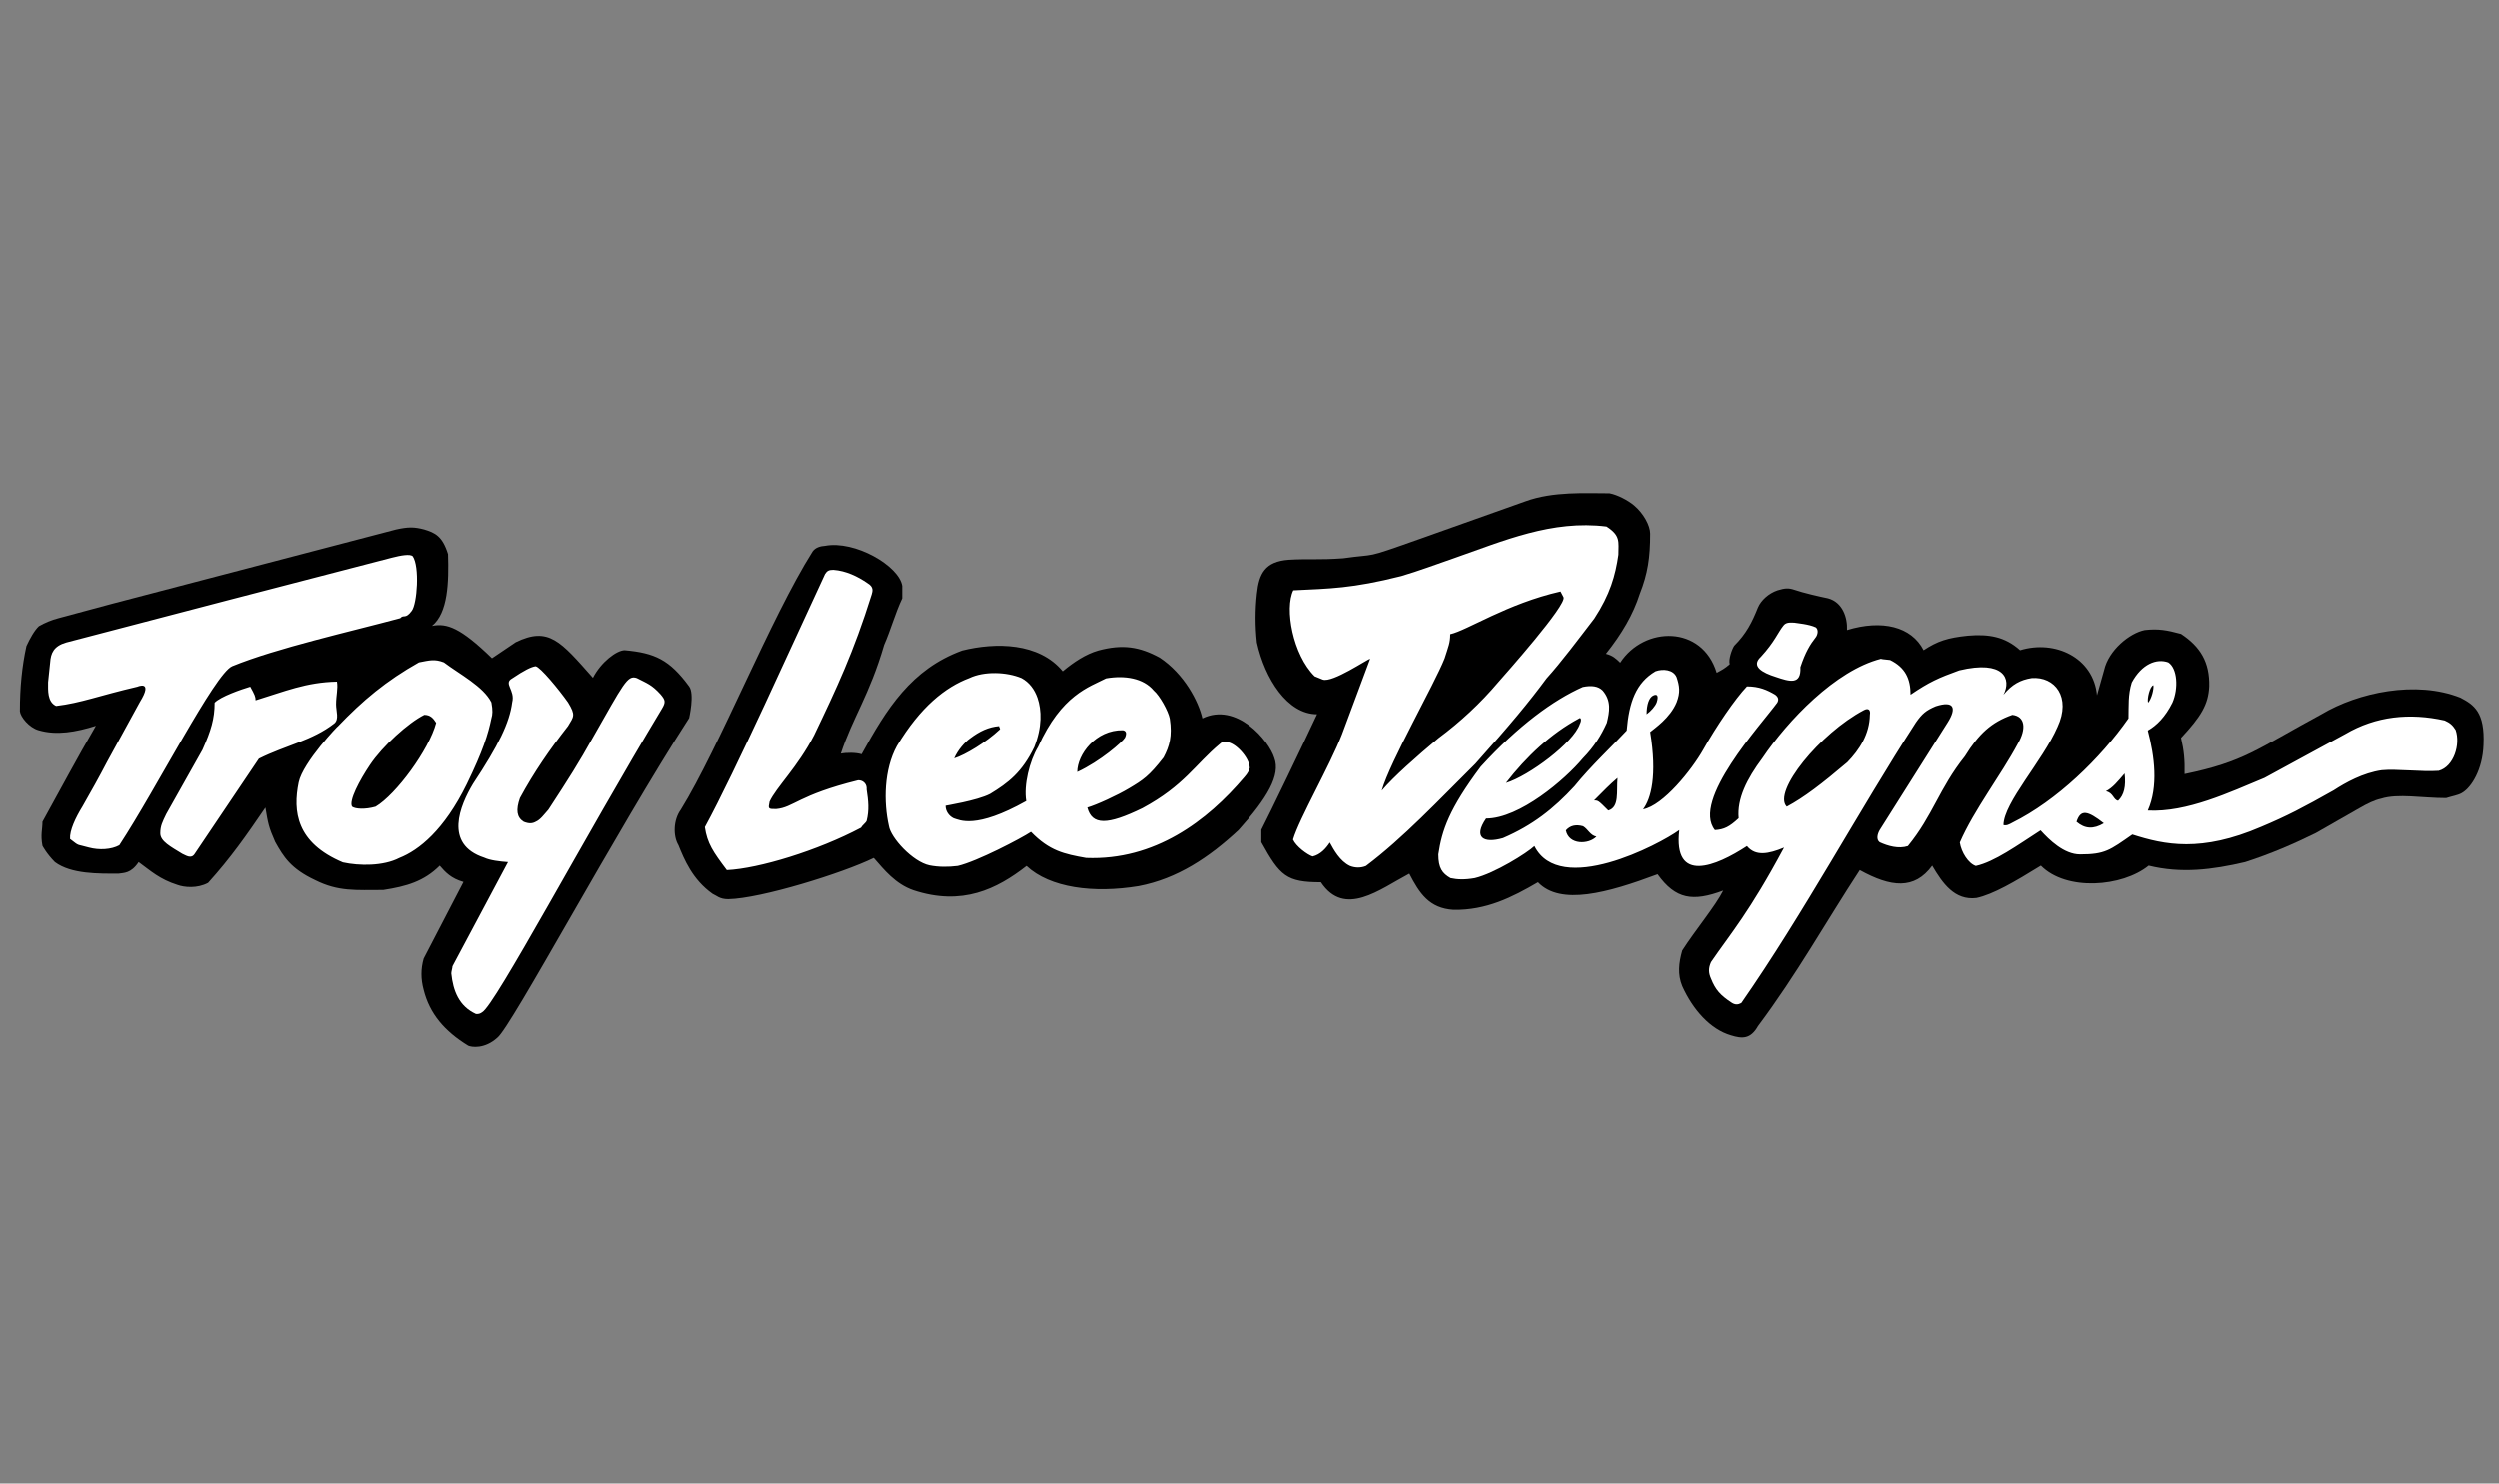<?xml version="1.0" encoding="utf-8"?>
<!-- Generator: Adobe Illustrator 22.0.0, SVG Export Plug-In . SVG Version: 6.00 Build 0)  -->
<svg version="1.1" id="Livello_2" xmlns="http://www.w3.org/2000/svg" xmlns:xlink="http://www.w3.org/1999/xlink" x="0px" y="0px"
	 viewBox="0 0 842 500" style="enable-background:new 0 0 842 500;" xml:space="preserve">
<rect x="0" y="0" width="842" height="500" fill="#808080" stroke="none"/>
<style type="text/css">
	.st0{fill:#FFFFFF;}
</style>
<path d="M592.4,345.9c13.1-17.5,22.8-35,34.3-52.6c10.5,5.8,18.4,6.7,24.4-1.5c3.5,6,7.6,11.8,14.9,10.9c5.6-1.2,12.8-5.4,21.7-10.9
	c8.6,8.7,27.4,7.2,36.3,0c11,2.7,21.4,1.4,32.5-1.2c8.7-2.8,16.5-6.2,23.8-9.8c5.5-3.1,9.2-5.3,14.7-8.4c2.6-1.5,5-2.7,7.3-3.2
	c5.7-1.8,13.8-0.2,21.9-0.2c1.8-0.6,4.4-1,5.6-1.9c2.9-1.8,6.7-7.6,7-16.1c0.5-11-3.2-13.5-7.8-15.9c-14.9-5.9-34.4-1.8-46.8,5.6
	c-22,11.9-25.9,16-46.1,20.2c0.1-4.7-0.2-8-1.2-12.2c6.8-7.3,9.2-11.3,9.5-17.4c0.2-8.2-3-13.4-9.5-17.7c-4.8-1.3-7.6-1.8-12.2-1.3
	c-5.1,1-12.2,6.8-13.7,13.5l-2.4,8.5c-1.2-12.7-14.1-18.8-25.9-15.2c-5.1-4.6-10.6-5.5-17.6-4.9c-6.8,0.7-10.2,1.8-14.9,4.9
	c-4.1-8-14-10.4-25.8-6.8c0.2-4.2-1.5-9.4-6.4-10.7c-2.9-0.6-8.2-1.8-11.4-2.9c-1.8-0.6-3-0.6-5.6,0.2c-3,1-5.6,3.4-6.6,5.8
	c-2,5-3.9,8.8-8,12.9c-0.8,1.2-2,4.7-1.5,6.2c-1.6,1.4-2.5,1.9-4.4,2.9c-4.9-16.1-24.4-15.8-32.5-3.4c-1.4-1.4-2.5-2.4-4.8-3
	c5.4-6.8,9.2-13.3,11.4-20.2c2.7-6.8,3.5-12.3,3.5-20.3c0-2.7-2.2-6.8-5.4-9.5c-2-1.7-5.6-3.6-8.3-4.1c-8,0-19-0.7-28.3,2.7
	l-36.3,12.9c-18.9,6.7-13.2,4.6-25.2,6.3c-8.2,0.6-11.8,0.1-18.4,0.5c-7.9,0.6-10,4.6-10.7,11.5c-0.6,5.4-0.6,10.9,0,16.4
	c2.7,12.2,10.3,24.2,20.3,24.2c-4.6,9.9-16.2,34-18.8,39v4.2c6.3,11.4,8.5,13.5,20.1,13.5c8,12,19.8,2.4,29.8-2.9
	c3.4,6.6,6.7,11.7,14.9,12.2c11,0.2,19.8-4.2,28.5-9.3c7.6,8,23.5,3.6,40.3-2.7c6.1,8.5,11.9,9.3,22.1,5.5
	c-2.6,5.2-9.3,13.2-13.8,20.2c-1.2,4.2-1.6,8.1,0,12c3.6,8,9.5,14.6,16.4,16.6C587.1,350.2,589.9,350.3,592.4,345.9L592.4,345.9z"/>
<path d="M245.3,303.1c11-0.2,38.6-8.8,49-13.9c3.5,4,7.3,8.8,13.4,10.9c16.4,5.4,28.1-0.4,38.1-8.2c7.9,7.4,22.6,9.3,37.8,6.8
	c13.1-2.5,23.8-9.7,33.7-18.9c9.9-11,14.2-18.6,12.1-24.3c-1.8-5.9-12.8-19-24.3-13.4c-1.3-5.7-6.1-15-14.4-20.5
	c-6.8-3.7-12.5-4.6-20.7-2.4c-4.2,1.2-8.3,3.9-12,7c-8-9.7-22.6-9.8-33.9-7c-17.2,6.3-25.5,19.7-33.9,35c-1.9-0.6-5.1-0.6-7-0.2
	c4-12.2,9.6-19.6,14.6-36.7c2.2-5,3.7-10.6,6.1-15.7v-4.2c-1.1-6.8-16-15.4-26-13.5c-1.5,0.1-3.2,0.5-4.2,1.9
	c-14.2,22.5-31.5,66.2-44.4,87.1c-2.5,3.4-2.7,8.8-0.8,12c1.9,4.7,4.7,11.6,11.5,16.4C241.4,301.9,242.3,303.1,245.3,303.1
	L245.3,303.1z M157.7,352.5c1.1,0.5,5.5,1.2,9.8-2.7c4.6-3.5,40-69.7,64.6-107.8c0,0,1.9-8.2,0-10.7c-6.6-9-11.6-11.3-21.7-12.2
	c-2.7,0-8,4-10.7,9.3c-10.9-12.3-14.9-17.4-26-12l-8,5.4c-10.6-10.3-15.2-11.9-20.2-10.9c5.4-4.4,5.7-14.7,5.4-24.2
	c-1.9-6.1-4.4-7.2-8-8.3c-3.4-0.9-5.4-0.9-9.5,0l-95.5,25l-18.2,4.9c-2.3,0.6-4.5,1.5-6.6,2.7c-1.5,1.4-3,4.1-4.2,6.7
	c-1.5,6.8-2.2,14-2.2,22c0.2,1.9,3.1,5.5,6.3,6.4c6.1,1.8,12.6,0.6,19.3-1.5c-7,12.1-11.2,20.1-18,32.4c0,2.7-0.7,4.3,0,8.1
	c0,0,1.4,2.7,4.2,5.5c5.5,4.1,14.8,3.9,21.4,3.9c1.8-0.3,4.2,0,6.8-3.9c4.1,3,7.1,5.8,13.1,7.7c2.2,0.8,6.6,1.3,10.3-0.7
	c7.6-8.4,12.9-16,19.3-25.4c0.9,5.4,1.1,6.6,3.3,11.6c2.8,5,5.2,9,13.5,12.9c7.8,3.9,13.6,3.3,22.9,3.3c7.8-1.2,13.7-2.9,19-8.2
	c1.9,2.2,3.8,4.3,8,5.5l-13.4,25.8c-1,3.5-1,6.9,0,10.6C144.7,341.7,149.7,347.6,157.7,352.5L157.7,352.5z"/>
<path class="st0" d="M172.5,236.7c1.1-4.2-3.1-6.4,0-8.1c4-2.7,6.4-3.9,7.9-4.1c1.6,0.3,7.8,7.8,10.9,12.2c2.7,4.4,1.9,4.8,0,8
	c-6.1,7.8-11.5,15.6-16.2,24.3c-1.4,4-1.1,6.5,1.3,8c1.8,0.7,2.9,0.6,4,0c1.6-0.7,2.7-2.3,4.3-4.1c6.8-10.4,10.4-16.1,14.9-24.2
	c10.4-18.2,11.7-21.4,14.9-20.2c3.5,1.8,5,2.2,8,5.5c1.6,1.9,1.8,2.6,0.4,4.9c-26,43.2-56.2,100-60.5,102.3
	c-0.6,0.5-1.4,0.7-2.1,0.6c-5.7-2.6-7.7-7.8-8.3-13.7c0-0.6,0.4-1.9,0.4-2.4l18.7-35.1c-2.8-0.2-6.1-0.6-8-1.5
	c-13.8-4.5-8.1-17.7-3.8-24.9C167.9,251.2,171.6,243.6,172.5,236.7L172.5,236.7z M112.6,243.8c1.7-1.4,0.6-4.2,0.6-6.4
	c0-3.1,0.7-5.3,0.3-7.7c-10.4,0.2-17.6,3.3-27.4,6.3c0-1.2-0.3-1.9-1.8-4.6c-3,0.9-10,3.3-12,5.4c0,5.4-1.2,9.4-4.1,15.9L56,274.4
	c-1.3,2.7-2,4-2,6.5c0,2.7,3.5,4.5,7.4,6.9c1.2,0.5,3,1.9,4.2,0l21.6-32.1C96.2,251.2,105.2,249.6,112.6,243.8L112.6,243.8z
	 M40.2,284.9c12.6-19.2,32.1-57.8,38-60.4c14.9-6.1,39.9-11.7,56.6-16.2c1.2-1.4,1.7,0.5,3.9-2.5c1.8-2.4,2.7-14.9,0.3-18.4
	c-0.9-0.8-3.9-0.3-7,0.5c-36.6,9.5-73.2,19-109.7,28.6c-4.2,1.2-5.2,3.6-5.4,6.7l-0.7,6.7c0,2.7-0.3,6.6,2.7,8
	c8.4-1,14.5-3.5,27.4-6.5c0,0,5.5-2.4,0.8,5.2L36,256.9c-2.6,5-5.4,10-8.2,14.9c-2.4,3.9-4.4,8.2-4.2,11c3.4,2.6,1.8,1.6,6.4,2.9
	C33.4,286.6,37.5,286.4,40.2,284.9L40.2,284.9z M157.2,264.3c5.5-11.3,7.2-16.9,8.3-22.2c0.4-1.3,0.5-2.7,0-5.4
	c-2.7-5.4-10.7-9.5-16-13.5c-3.1-1.2-4.8-0.7-8.4,0c-11,6.2-18.9,12.8-27.4,21.7c0.7-0.9-11.7,12-13.1,18.8c-2,9.8-0.8,20.4,14.9,27
	c5.5,1.2,13.6,1.3,19-1.5C141.1,286.6,149.6,279.8,157.2,264.3L157.2,264.3z M124.6,257.8c4.3-6.4,12.9-14.2,18.3-16.9
	c2,0,3,1.1,4,2.7c-2.4,9.1-13.5,24.2-20.4,28.3c-3.5,1-6.8,0.8-7.9,0C117.4,270,121.1,263,124.6,257.8L124.6,257.8z M244.8,293.3
	c-4.6-6.1-6.6-9-7.4-14.5c10.1-18.5,30.1-63.1,40.5-85.4c0.7-1.1,1.3-1.4,2.8-1.4c4.2,0.3,8.2,2.2,11.5,4.5c2.2,1.3,1.7,2.7,1.4,3.8
	c-6.1,19.5-11.8,31.6-19.4,47.5c-5.5,10.7-12.8,17.6-15,22.4c-0.5,2.5-0.5,2.5,2.2,2.5c5.9-0.5,7.4-4.7,27.6-9.7
	c1.5-0.1,2.8,1,2.9,2.5c0,0.2,0,0.4,0,0.6c0.6,3.9,0.9,7,0,10.6c-0.3,0.7-1.5,1.5-1.9,2.3C275.5,286.7,255.6,292.8,244.8,293.3
	L244.8,293.3z M365.9,289.2c23.1,0.9,40.8-12.4,53.4-27.3c1.1-1.2,1.7-2.5,1.8-3.1c-0.2-3.6-5-8.7-7.9-8.7c-0.8-0.2-1.7,0-2.2,0.6
	c-8.3,6.9-12,14.1-26.1,21.7c-11.9,5.8-17,5.8-18.6-0.2c3.1-0.9,10.1-4.1,14.1-6.5c4.7-2.8,6.7-4.1,11.6-10.4c2-3.8,3-7.2,2.1-13.1
	c-0.5-2.6-3.4-7.8-5.4-9.5c-3.5-4.2-9.8-5.2-16.1-4.1c-5.6,2.9-15,5.5-22.9,23.1c-2.9,4.8-4.9,13-4,18.3
	c-17.1,9.6-22.5,6.4-24.5,5.8c-1.6-0.8-2.7-2.4-2.7-4.2c-0.4,0,10.6-1.7,15-4c6.1-3.7,10.8-7.3,14.9-15.8c2.7-6.8,2.5-12.5,1.1-16.6
	c-1-2.9-2.8-5.3-5.4-6.7c-5-2.1-12.6-2.4-17.6,0c-8,3-16.5,9.7-24.4,22.9c-4.4,8-4.5,19-2.7,27c0.6,4,8,12.1,13.7,13.3
	c3,0.6,6.3,0.6,9.5,0.2c6.5-1.5,21.4-9.3,24.7-11.5C353.5,286.8,358.5,287.9,365.9,289.2z M378.3,246.1c1,0.2,1.4,0.9,0.7,2.5
	c-0.8,1.4-8.3,8-16.1,11.6C362.9,254.3,369.2,245.9,378.3,246.1z M326.7,248.9c3.3-2.5,6.3-3.9,9.9-4.2c-0.3,0.2,0.6,0.9,0.1,1.2
	c-4.6,4.3-11.5,8.5-15.3,9.7C322.6,252.8,325,250.1,326.7,248.9z M460.3,291.9c-1.7,0.7-3.6,0.7-5.4,0c-3.4-1.6-5.5-5.5-6.8-7.9
	c-1.3,2-3.2,4.1-5.8,4.7c-1.8-0.6-5.6-3.4-6.6-5.7c2.1-7.1,12.4-24.9,16.5-35.5l9.5-25.5c-0.8,0-12.7,8.2-16,7l-2.7-1.1
	c-7.4-7.3-10.2-22.9-7.2-29c12.2-0.6,19.8-0.6,36.4-4.8c5.8-1.7,11.9-4,17.7-6c16.9-5.9,33.1-13,51.5-10.7c4.8,3.1,4,5.1,4,9.5
	c-1,7-2.8,13.4-8.1,21.5c-5.3,6.9-11.2,14.8-16.1,20.2c-5.9,8-12.3,15.7-24,28.8C484.8,269.7,472.8,282.5,460.3,291.9L460.3,291.9z
	 M465.6,266.5c4.1-4.8,11.6-11.4,19.1-17.7c7.4-5.5,14.2-11.8,20.2-18.9c2.2-2.5,23.3-26.2,22-28.7l-1-1.9
	c-18,4.1-31.4,13.1-37.2,14.4c0,2.9-0.6,4.1-1.9,8.2C483.3,230.7,468.5,256.5,465.6,266.5L465.6,266.5z M533.4,231.5
	c3-0.6,5.2-0.3,6.7,1.2c3,3.5,2.3,7.2,1.4,10.9c-1.9,4.2-4.2,8-8.1,12c-5.9,7.1-21.3,20.3-32.6,20.3c-4.4,6.4-0.9,8.5,5.7,6.6
	c10-4.3,17.1-9.9,24.1-17.5c5.5-6.8,12.8-13.6,17.6-18.8c0.8-9.6,3.1-16.1,9.7-20c2.5-0.9,6-0.6,7.1,2c1,3,1.3,5.1,0,8.5
	c-2.2,5.3-7.5,8.8-8.9,10c2.4,14.7,0.3,22.5-2.4,26.1c6.8-1.3,16.4-13.3,20.3-20.2c4.3-7.7,10.7-17.1,14.7-21.3
	c4.1,0,6.8,1.2,9.5,2.8c1.2,0.9,1.2,1.8,0.7,2.7c-5.4,7.4-29,33-21,43c3.1-0.2,4.9-1.1,8-4c-0.6-6.5,2.7-13.2,8-20.3
	c8.5-12.6,24.6-29.6,39.9-33.5c0.4,0.2,2.8,0.3,3.1,0.4c5.1,2.5,6.9,6.3,6.9,11.7c6.3-4.3,9.5-5.7,16.4-8.2
	c15.1-3.6,17.7,2.9,14.9,8.2c2.9-3.5,5.7-5,9.5-5.6c7.8-0.6,13.4,6.4,8.7,16.5c-5,11.5-18.1,25.5-18.2,33.1c1,0.3,1.9-0.2,3-0.8
	c14.9-7.4,29.6-21.6,39.1-35.2c0.1-4.3-0.2-7.9,1.1-12.1c3.4-6.3,8.4-8.2,12.3-6.8c3.1,2,3.5,8.8,1.4,13.6c-2.4,4.8-5.3,7.7-8.3,9.4
	c2.3,8.7,3.6,18.9,0,27c13.2,0.7,27.7-6.2,39.3-11c9.1-4.9,18.1-9.9,27.2-14.8c10.4-6.1,21.7-7.2,33.5-4.6c1.8,0.8,2.7,1.6,3.7,3.2
	c1.7,4.9-0.6,12.4-5.7,13.8c-5.9,0.4-14.2-0.7-19.2-0.2c-6.3,0.9-12.2,4.2-16.2,6.8c-10.3,5.8-15.6,8.6-24.4,12.3
	c-20.2,8.7-32.5,6.1-43.4,2.6c-7.6,5.3-9.2,6.7-17.6,6.7c-5.4,0-10.4-4.9-13.3-8.1c-7.9,5.1-15.5,10.6-21.8,12
	c-2.5-0.8-4.9-4.6-5.4-7.9c4.7-10.9,13.9-22.8,19.5-33.3c3-5.1,2.5-9.3-1.8-9.8c-7.1,2.5-11.3,6.4-16,14
	c-8.7,10.9-10.7,19.9-19.2,30.3c-3.1,1-6.7,0-9.5-1.3c-1.2-0.9-0.8-2.7,0-4.1l22.9-36.3c3.1-4.9,2.2-7.5-4-5.5
	c-3.3,1.4-4.6,2.5-6.7,5.5c-19,29.4-37.9,64.6-58.8,94.6c-1.1,0.6-2.1,0.7-3.4-0.2c-3.6-2.4-5.3-4.2-6.8-8c-0.9-2-0.9-3.6,0-5.6
	c6.5-9.5,12.9-16.7,24.6-38.6c-5.3,2.2-9.6,3-12.5-0.5c-10.4,6.8-24.9,12.9-22.8-5.4c-6.7,4.9-40.2,22.5-48.8,5.4
	c-2.4,2.3-13.4,9.2-20.1,10.8c-3.4,0.6-5.9,0.5-8.2,0c-2.8-1.6-4.1-3.4-4.1-8c1.2-8.1,3.6-15.3,14.3-29.6
	C511.7,244.5,523.5,235.9,533.4,231.5L533.4,231.5z M538,282c-2.1-0.4-2.8-2.5-4.5-3.5c-2.5-0.7-4.4-0.2-5.8,1.4
	C528.7,284.9,535.4,284.7,538,282L538,282z M699.7,277c2.8,2.4,5.7,2.6,9.2,0.5C703.4,273.2,701.1,272.7,699.7,277z M542,273.2
	c3.8-1.2,2.7-6.2,3.1-11c-2.8,2.4-4.5,4.2-7.9,7.6C538.6,269.8,538.6,269.8,542,273.2L542,273.2z M602.1,271.9
	c5.8-3.1,11.8-7.7,20.4-15c4.1-4.2,7.5-9.5,7.6-16c0.3-1.7-0.5-2.4-2-1.6C613.3,247.1,597.2,266.9,602.1,271.9L602.1,271.9z
	 M713.7,269.9c2-1.9,2.7-4.8,2.2-9.2c-2.4,2.8-4,4.8-6.3,6C712.1,267.2,712.1,269.6,713.7,269.9L713.7,269.9z M507.5,263.9
	c7.8-2.4,22.8-13.6,24.9-19.9c0.7-1.3,0.4-2.5-0.4-1.8C522.7,247.2,514.4,255,507.5,263.9z M725.6,230.9c-1.2,0.3-2.2,4.6-1.8,5.9
	C725,235.5,725.8,232.1,725.6,230.9z M606.7,224.8c1.7-5.1,3.3-7.7,5.2-10.1c0.6-0.8,1-2.5,0-3.3c-2.3-1.1-6.2-1.4-7.3-1.6
	c-1.9-0.1-2.9,0-3.7,1.1c-1.7,2.1-2.9,5.4-7.5,10.4c-3.5,3.2,0.5,5.4,5,6.8C603.1,229.7,607,230.9,606.7,224.8L606.7,224.8z
	 M558.3,236.7c0.7-2.2,0.2-2.9-1-2.4c-1.6,0.6-2.4,3.2-2.4,6.4C556.4,239.6,557.8,238,558.3,236.7L558.3,236.7z"/>
</svg>
